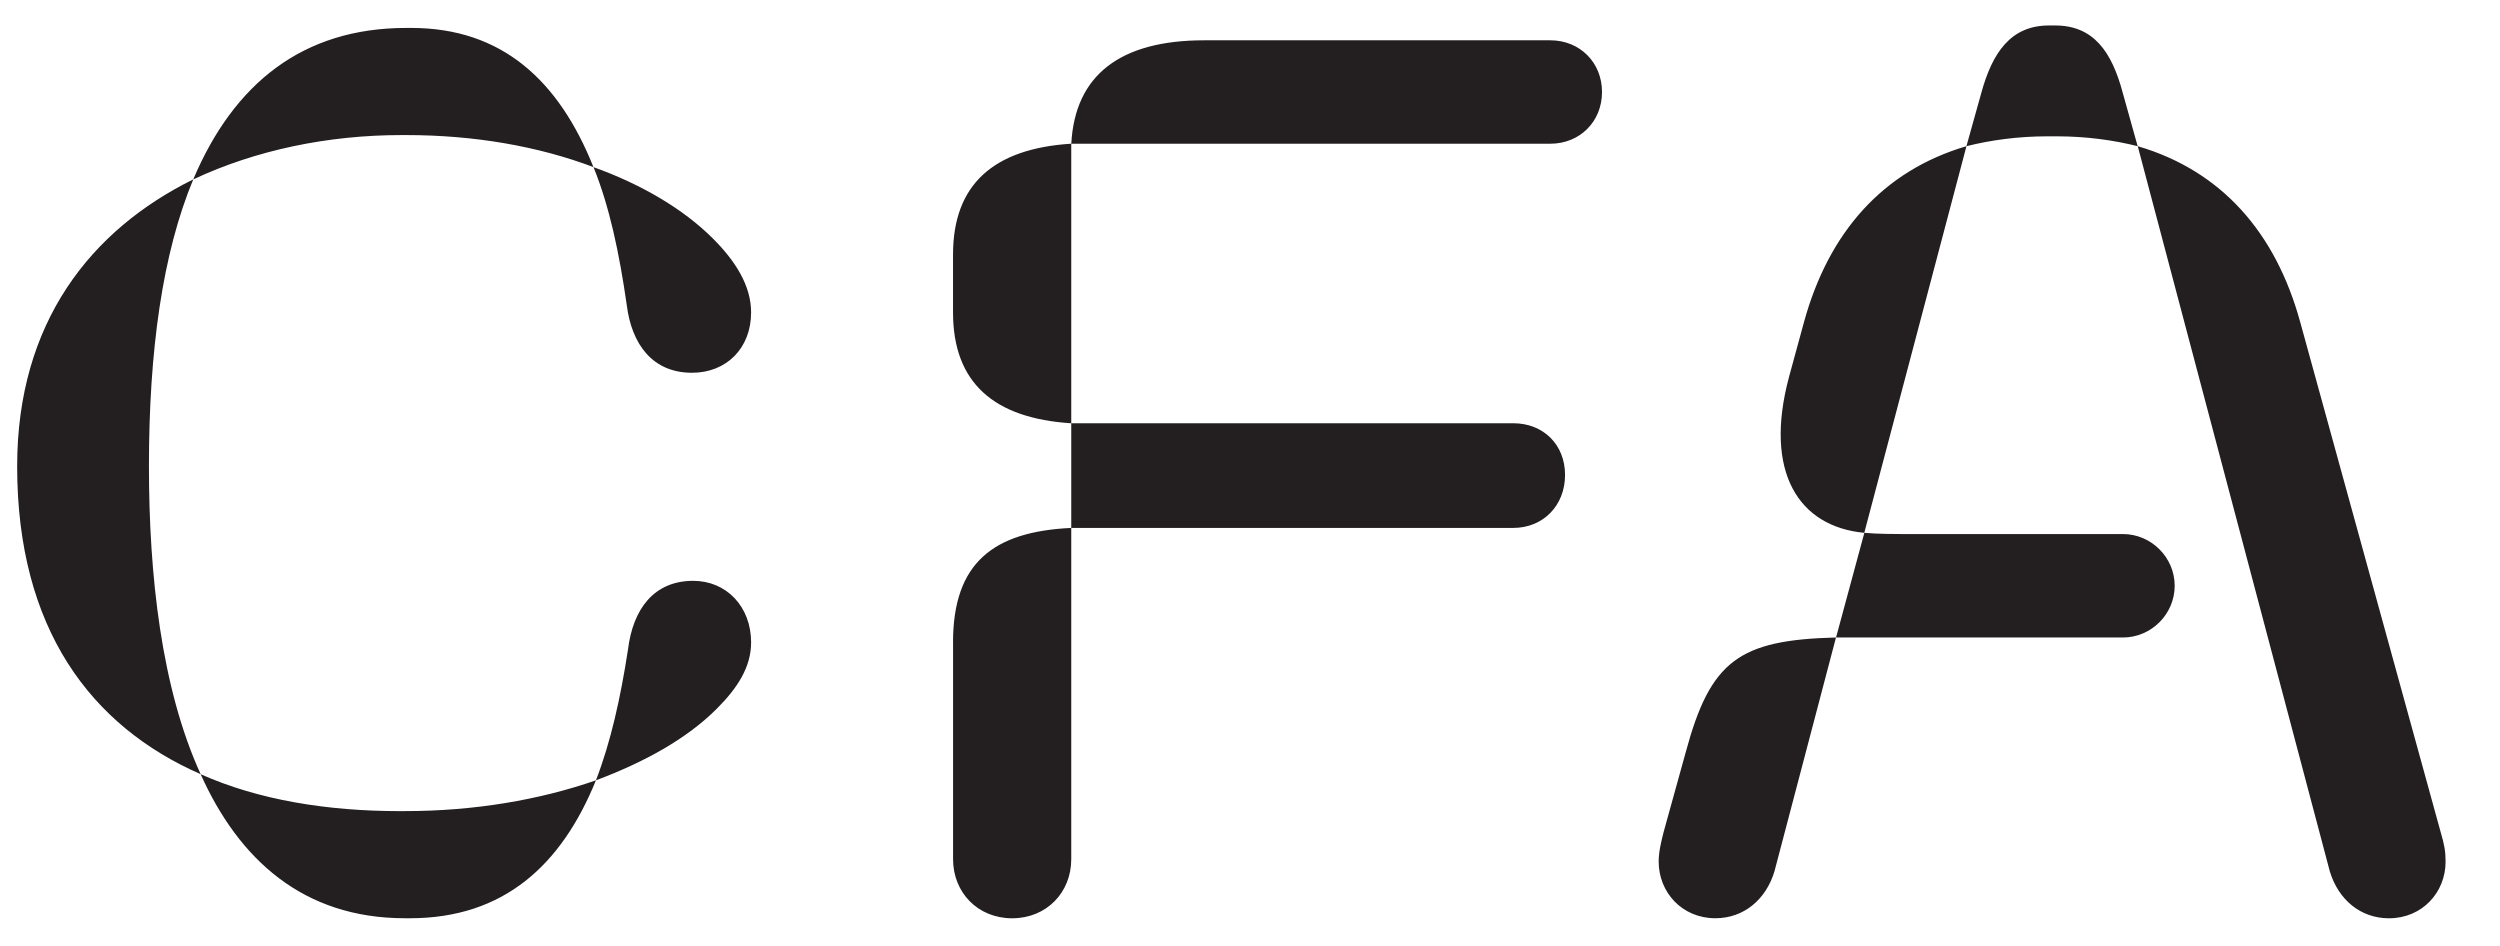 <?xml version="1.0" encoding="UTF-8"?>
<svg id="Layer_1" data-name="Layer 1" xmlns="http://www.w3.org/2000/svg" xmlns:xlink="http://www.w3.org/1999/xlink" viewBox="0 0 667.58 252.73">
  <defs>
    <style>
      .cls-1 {
        fill: #231f20;
      }
    </style>
    <symbol id="CFA_Small_Logo_Black" data-name="CFA Small Logo Black" viewBox="0 0 648.47 238.41">
      <path class="cls-1" d="M485.7,163.43c-25.98,.66-33.54,6.25-40.12,30.58l-5.92,21.37c-.66,2.63-1.32,5.26-1.32,7.89,0,8.22,6.25,15.13,15.13,15.13,7.56,0,13.48-4.93,15.78-12.5l16.44-62.48Zm90.43-13.81c0-7.56-6.25-13.81-13.81-13.81h-55.25c-5.92,0-10.19,0-13.81-.33l-7.56,27.95h76.62c7.56,0,13.81-6.25,13.81-13.81m-9.87-117.4l51.3,193.69c2.3,7.56,8.22,12.5,15.78,12.5,8.88,0,15.13-6.91,15.13-15.13,0-2.63-.33-4.6-1.32-7.89l-37.49-136.14c-6.58-24.01-21.05-40.45-43.41-47.02m-45.71,0c-22.36,6.58-36.83,23.02-43.41,47.02l-3.95,14.47c-6.91,25.65,2.63,40.12,20.06,41.76l27.29-103.26Zm0,0c6.58-1.64,13.81-2.63,21.7-2.63h2.3c7.89,0,15.13,.99,21.7,2.63l-3.95-14.14c-2.96-11.18-7.89-18.09-18.09-18.09h-1.64c-10.19,0-15.13,7.23-18.09,18.09l-3.95,14.14ZM249.92,164.75v57.88c0,8.88,6.58,15.78,15.78,15.78s15.78-6.91,15.78-15.78v-88.46c-20.72,.99-31.57,9.21-31.57,30.58m31.57-30.58h118.05c7.89,0,13.81-5.92,13.81-14.14s-5.92-13.81-13.81-13.81h-118.05v27.95Zm0-27.95V31.57c-20.72,1.32-31.57,10.85-31.57,29.6v15.46c0,18.74,10.85,28.28,31.57,29.6m0-74.65h127.92c7.89,0,13.81-5.92,13.81-13.81s-5.92-13.81-13.81-13.81h-92.4c-22.36,0-34.53,9.21-35.51,27.62M103.58,209.8h-1.32c-19.4,0-37.82-2.96-53.27-9.87,10.19,22.69,27.29,38.47,54.59,38.47h1.32c24.99,0,40.45-14.14,49.65-36.83-15.13,5.26-32.56,8.22-50.97,8.22m50.97-8.22c13.15-4.93,24.33-11.18,32.23-19.07,5.59-5.59,9.21-11.18,9.21-17.76,0-9.54-6.58-16.44-15.46-16.44-10.52,0-16.11,7.56-17.43,18.42-1.97,12.82-4.6,24.66-8.55,34.86M35.19,117.72c0-30.91,3.62-56.89,11.84-76.62C19.73,54.59,0,79.25,0,117.72c0,43.41,19.73,69.39,49,82.21-10.52-23.02-13.81-53.27-13.81-82.21M153.9,37.82c4.27,10.52,6.91,23.02,8.88,36.83,1.32,10.52,6.91,18.09,17.43,18.09,9.21,0,15.78-6.58,15.78-16.11,0-7.23-4.27-13.81-10.19-19.73-7.89-7.89-19.07-14.47-31.9-19.07M105.23,.66h-1.32c-27.62,0-46.04,14.8-56.89,40.45,16.77-7.89,36.17-11.84,55.57-11.84h1.32c18.09,0,35.19,2.96,49.98,8.55C144.69,14.8,129.56,.66,105.23,.66"/>
    </symbol>
  </defs>
  <use width="648.47" height="238.41" transform="translate(4.58 6.8)" xlink:href="#CFA_Small_Logo_Black"/>
</svg>